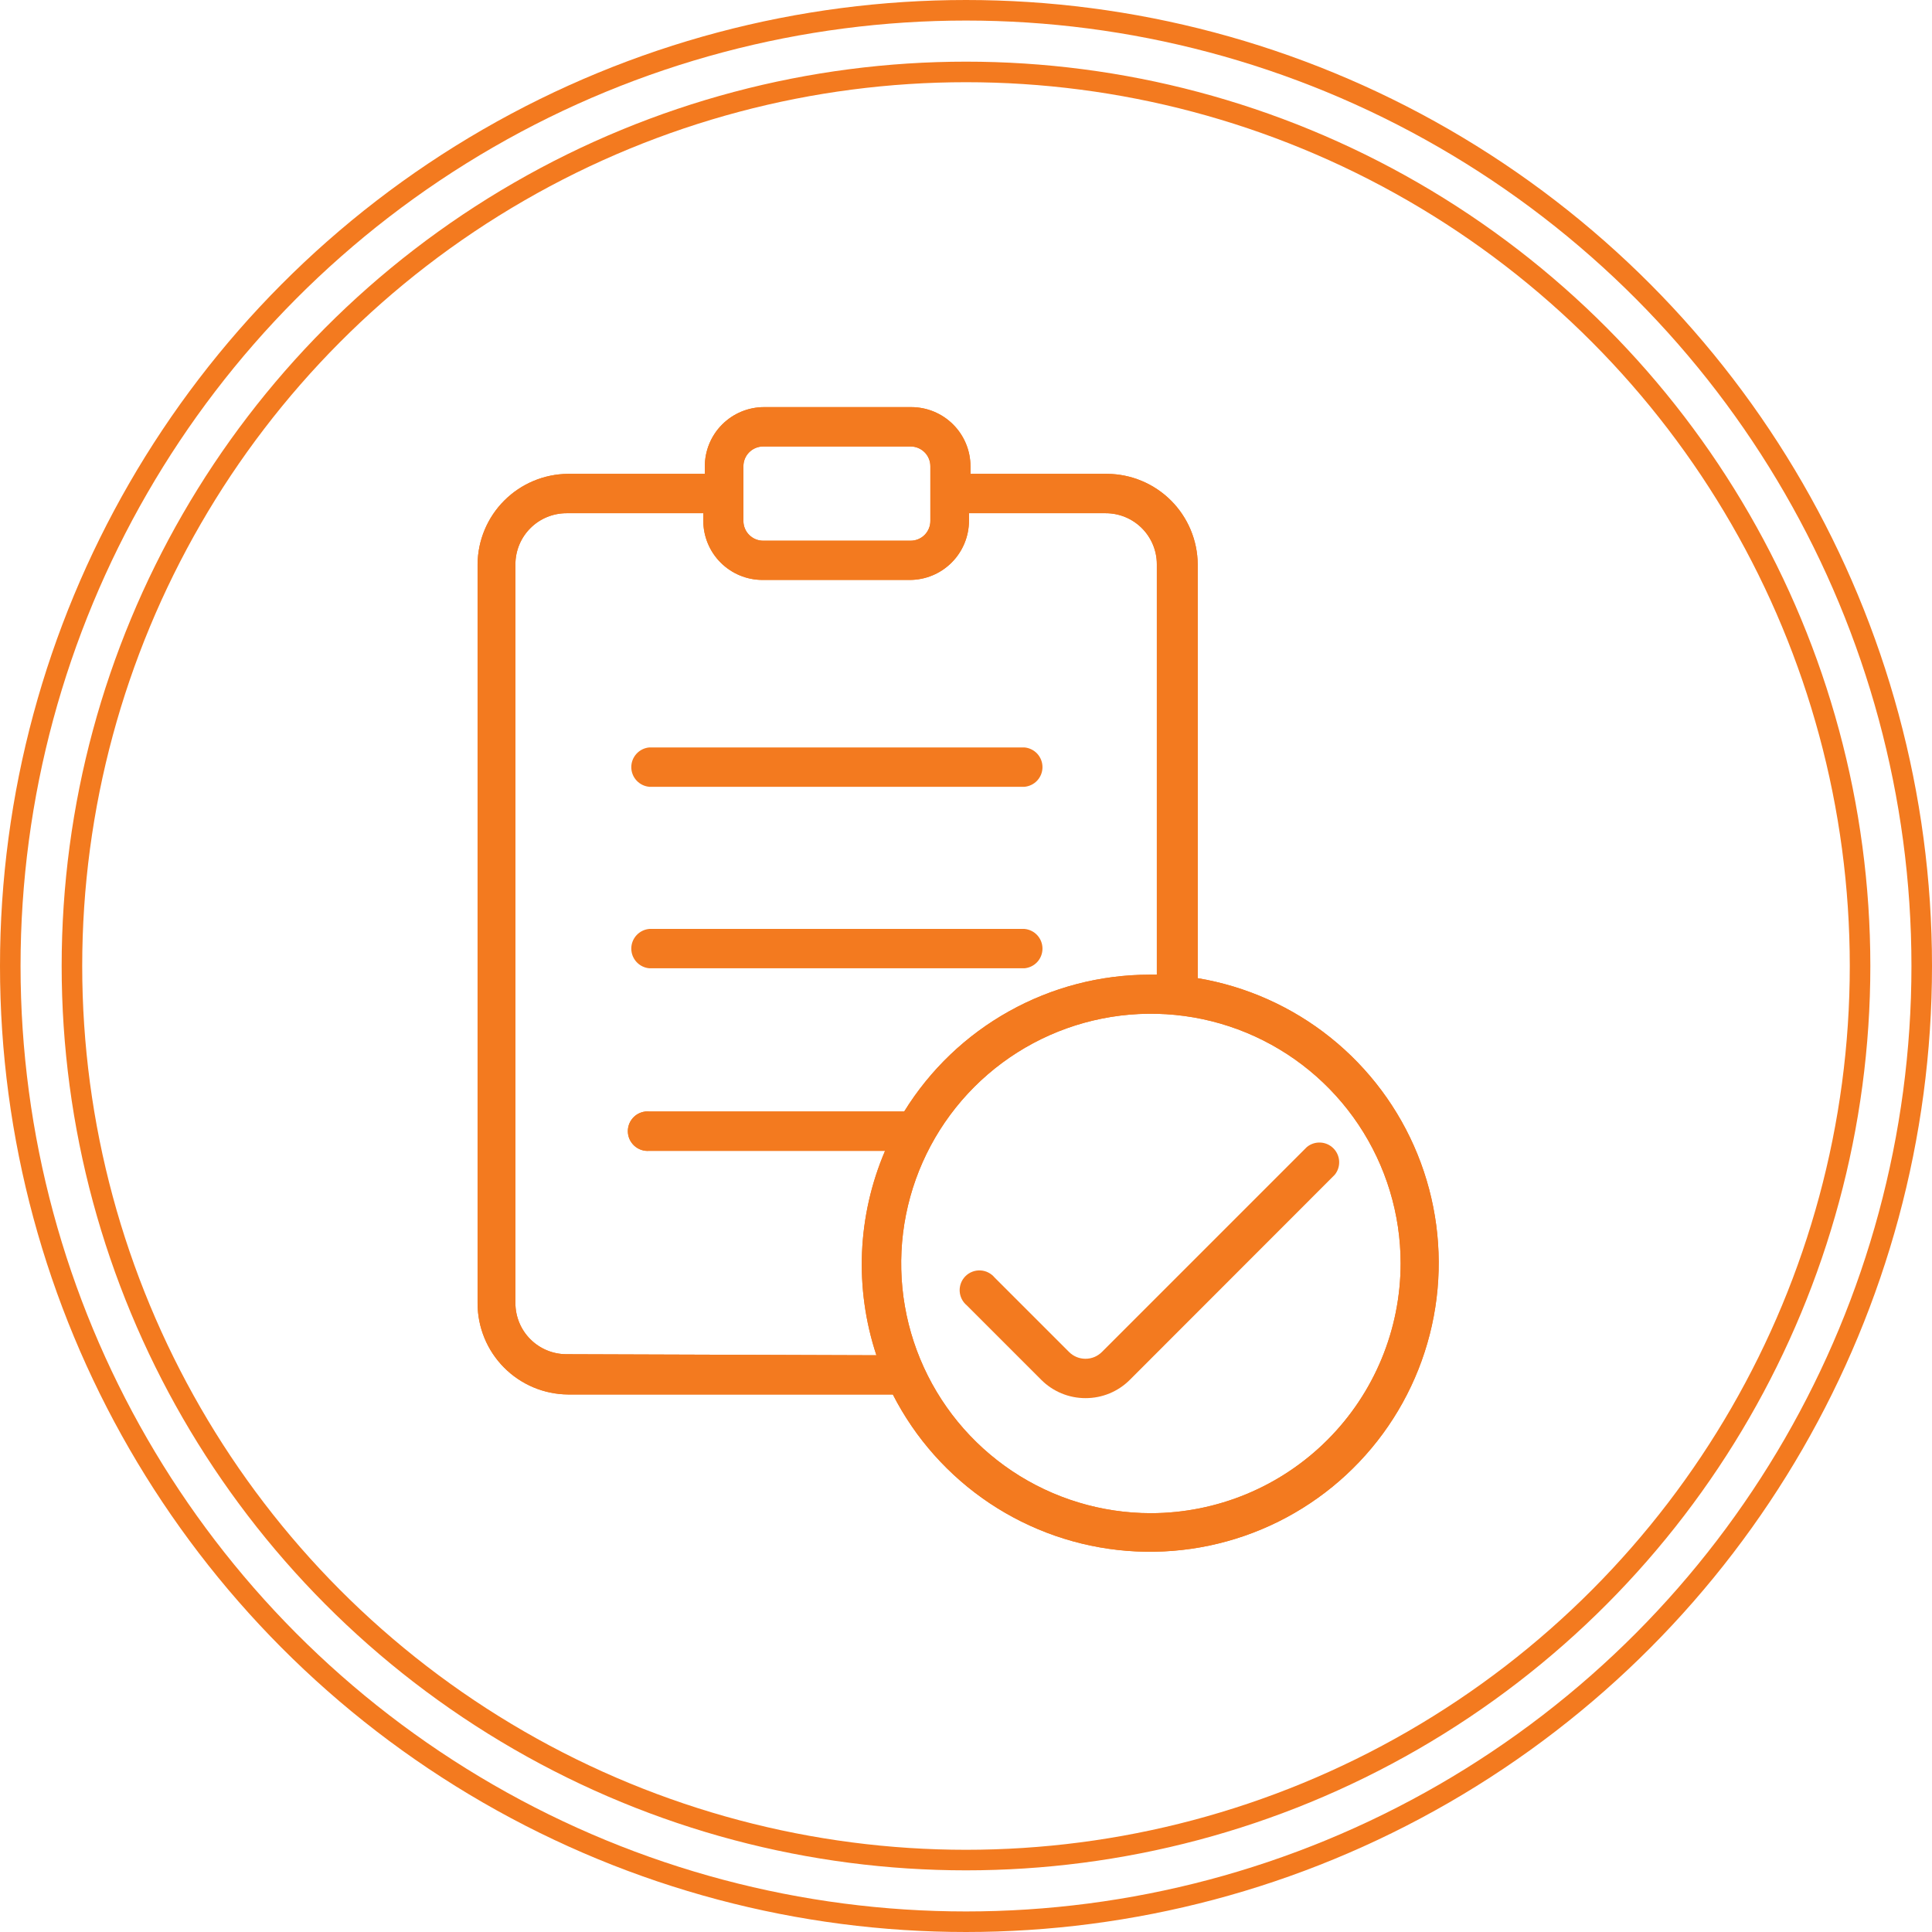 <svg width="94" height="94" viewBox="0 0 94 94" fill="none" xmlns="http://www.w3.org/2000/svg">
<circle cx="47" cy="47" r="46.5" stroke="#F37A1F"/>
<circle cx="47" cy="47" r="43.5" stroke="#F37A1F"/>
<path d="M58.274 47.592V27.455C58.265 26.291 57.798 25.177 56.975 24.354C56.152 23.531 55.038 23.064 53.874 23.055H47.218V22.685C47.217 21.922 46.913 21.192 46.374 20.653C45.835 20.114 45.104 19.81 44.342 19.808H37.168C36.406 19.81 35.675 20.114 35.136 20.653C34.597 21.192 34.294 21.922 34.292 22.685V23.055H27.636C26.472 23.064 25.358 23.531 24.535 24.354C23.712 25.177 23.245 26.291 23.236 27.455V63.41C23.236 64.581 23.698 65.704 24.522 66.535C25.346 67.366 26.466 67.838 27.636 67.847H43.44C44.531 69.982 46.151 71.802 48.145 73.134C50.139 74.465 52.441 75.265 54.831 75.455C57.221 75.646 59.62 75.222 61.8 74.224C63.98 73.225 65.868 71.686 67.285 69.751C68.702 67.817 69.6 65.552 69.894 63.172C70.188 60.793 69.868 58.377 68.965 56.156C68.062 53.935 66.605 51.982 64.734 50.483C62.863 48.984 60.639 47.989 58.274 47.592ZM36.17 22.685C36.17 22.43 36.271 22.185 36.452 22.005C36.632 21.825 36.877 21.723 37.131 21.723H44.305C44.56 21.723 44.804 21.825 44.985 22.005C45.165 22.185 45.266 22.43 45.266 22.685V25.347C45.266 25.602 45.165 25.847 44.985 26.027C44.804 26.207 44.56 26.308 44.305 26.308H37.131C36.877 26.308 36.632 26.207 36.452 26.027C36.271 25.847 36.17 25.602 36.17 25.347V22.685ZM27.562 65.888C26.903 65.888 26.271 65.626 25.805 65.16C25.339 64.694 25.077 64.062 25.077 63.403V27.455C25.077 26.796 25.339 26.164 25.805 25.698C26.271 25.232 26.903 24.97 27.562 24.97H34.218V25.34C34.22 26.102 34.523 26.833 35.062 27.372C35.602 27.911 36.332 28.215 37.094 28.216H44.268C45.03 28.215 45.761 27.911 46.3 27.372C46.839 26.833 47.143 26.102 47.145 25.34V24.97H53.8C54.459 24.97 55.091 25.232 55.557 25.698C56.023 26.164 56.285 26.796 56.285 27.455V47.422H55.923C53.532 47.425 51.182 48.038 49.095 49.203C47.008 50.367 45.252 52.045 43.994 54.078H31.592C31.46 54.066 31.326 54.082 31.2 54.125C31.073 54.167 30.957 54.236 30.859 54.326C30.761 54.416 30.682 54.526 30.628 54.648C30.575 54.77 30.547 54.902 30.547 55.035C30.547 55.169 30.575 55.3 30.628 55.422C30.682 55.544 30.761 55.654 30.859 55.744C30.957 55.834 31.073 55.903 31.2 55.946C31.326 55.989 31.46 56.005 31.592 55.993H43.062C41.713 59.146 41.563 62.684 42.641 65.939L27.562 65.888ZM55.997 73.623C53.593 73.623 51.244 72.91 49.246 71.575C47.248 70.24 45.691 68.343 44.771 66.122C43.852 63.902 43.611 61.459 44.08 59.102C44.549 56.745 45.706 54.58 47.405 52.881C49.104 51.182 51.269 50.025 53.626 49.556C55.983 49.087 58.426 49.328 60.646 50.247C62.867 51.167 64.764 52.724 66.099 54.722C67.434 56.721 68.147 59.07 68.147 61.473C68.143 64.694 66.862 67.782 64.584 70.06C62.306 72.338 59.218 73.619 55.997 73.623Z" fill="#F37A1F"/>
<path d="M58.274 47.592V27.455C58.265 26.291 57.798 25.177 56.975 24.354C56.152 23.531 55.038 23.064 53.874 23.055H47.218V22.685C47.217 21.922 46.913 21.192 46.374 20.653C45.835 20.114 45.104 19.81 44.342 19.808H37.168C36.406 19.81 35.675 20.114 35.136 20.653C34.597 21.192 34.294 21.922 34.292 22.685V23.055H27.636C26.472 23.064 25.358 23.531 24.535 24.354C23.712 25.177 23.245 26.291 23.236 27.455V63.41C23.236 64.581 23.698 65.704 24.522 66.535C25.346 67.366 26.466 67.838 27.636 67.847H43.44C44.531 69.982 46.151 71.802 48.145 73.134C50.139 74.465 52.441 75.265 54.831 75.455C57.221 75.646 59.62 75.222 61.8 74.224C63.98 73.225 65.868 71.686 67.285 69.751C68.702 67.817 69.6 65.552 69.894 63.172C70.188 60.793 69.868 58.377 68.965 56.156C68.062 53.935 66.605 51.982 64.734 50.483C62.863 48.984 60.639 47.989 58.274 47.592ZM36.17 22.685C36.17 22.43 36.271 22.185 36.452 22.005C36.632 21.825 36.877 21.723 37.131 21.723H44.305C44.56 21.723 44.804 21.825 44.985 22.005C45.165 22.185 45.266 22.43 45.266 22.685V25.347C45.266 25.602 45.165 25.847 44.985 26.027C44.804 26.207 44.56 26.308 44.305 26.308H37.131C36.877 26.308 36.632 26.207 36.452 26.027C36.271 25.847 36.17 25.602 36.17 25.347V22.685ZM27.562 65.888C26.903 65.888 26.271 65.626 25.805 65.16C25.339 64.694 25.077 64.062 25.077 63.403V27.455C25.077 26.796 25.339 26.164 25.805 25.698C26.271 25.232 26.903 24.97 27.562 24.97H34.218V25.34C34.22 26.102 34.523 26.833 35.062 27.372C35.602 27.911 36.332 28.215 37.094 28.216H44.268C45.03 28.215 45.761 27.911 46.3 27.372C46.839 26.833 47.143 26.102 47.145 25.34V24.97H53.8C54.459 24.97 55.091 25.232 55.557 25.698C56.023 26.164 56.285 26.796 56.285 27.455V47.422H55.923C53.532 47.425 51.182 48.038 49.095 49.203C47.008 50.367 45.252 52.045 43.994 54.078H31.592C31.46 54.066 31.326 54.082 31.2 54.125C31.073 54.167 30.957 54.236 30.859 54.326C30.761 54.416 30.682 54.526 30.628 54.648C30.575 54.77 30.547 54.902 30.547 55.035C30.547 55.169 30.575 55.3 30.628 55.422C30.682 55.544 30.761 55.654 30.859 55.744C30.957 55.834 31.073 55.903 31.2 55.946C31.326 55.989 31.46 56.005 31.592 55.993H43.062C41.713 59.146 41.563 62.684 42.641 65.939L27.562 65.888ZM55.997 73.623C53.593 73.623 51.244 72.91 49.246 71.575C47.248 70.24 45.691 68.343 44.771 66.122C43.852 63.902 43.611 61.459 44.08 59.102C44.549 56.745 45.706 54.58 47.405 52.881C49.104 51.182 51.269 50.025 53.626 49.556C55.983 49.087 58.426 49.328 60.646 50.247C62.867 51.167 64.764 52.724 66.099 54.722C67.434 56.721 68.147 59.07 68.147 61.473C68.143 64.694 66.862 67.782 64.584 70.06C62.306 72.338 59.218 73.619 55.997 73.623Z" fill="#F37A1F"/>
<path d="M31.593 38.281H49.844C50.083 38.26 50.306 38.15 50.469 37.973C50.631 37.796 50.721 37.564 50.721 37.324C50.721 37.083 50.631 36.852 50.469 36.674C50.306 36.497 50.083 36.387 49.844 36.366H31.593C31.353 36.387 31.13 36.497 30.968 36.674C30.805 36.852 30.715 37.083 30.715 37.324C30.715 37.564 30.805 37.796 30.968 37.973C31.13 38.15 31.353 38.26 31.593 38.281Z" fill="#F37A1F"/>
<path d="M31.593 47.111H49.844C50.083 47.09 50.306 46.98 50.469 46.803C50.631 46.626 50.721 46.394 50.721 46.154C50.721 45.913 50.631 45.681 50.469 45.504C50.306 45.327 50.083 45.217 49.844 45.196H31.593C31.353 45.217 31.13 45.327 30.968 45.504C30.805 45.681 30.715 45.913 30.715 46.154C30.715 46.394 30.805 46.626 30.968 46.803C31.13 46.98 31.353 47.09 31.593 47.111Z" fill="#F37A1F"/>
<path d="M52.817 68.025C52.416 68.026 52.018 67.948 51.647 67.794C51.277 67.64 50.94 67.415 50.657 67.13L47.041 63.514C46.938 63.428 46.853 63.323 46.793 63.203C46.733 63.083 46.699 62.952 46.692 62.818C46.686 62.684 46.708 62.55 46.756 62.425C46.804 62.3 46.878 62.187 46.973 62.092C47.068 61.997 47.181 61.923 47.306 61.875C47.431 61.827 47.565 61.805 47.699 61.812C47.833 61.818 47.964 61.852 48.083 61.913C48.203 61.973 48.309 62.057 48.394 62.16L52.011 65.777C52.116 65.882 52.241 65.966 52.379 66.024C52.516 66.081 52.664 66.11 52.813 66.11C52.962 66.11 53.11 66.081 53.248 66.024C53.385 65.966 53.51 65.882 53.615 65.777L63.584 55.808C63.769 55.656 64.003 55.578 64.242 55.59C64.481 55.601 64.706 55.701 64.875 55.87C65.044 56.039 65.144 56.265 65.156 56.504C65.167 56.742 65.09 56.977 64.938 57.161L54.976 67.13C54.693 67.415 54.357 67.64 53.986 67.794C53.615 67.948 53.218 68.026 52.817 68.025Z" fill="#F37A1F"/>
</svg>
